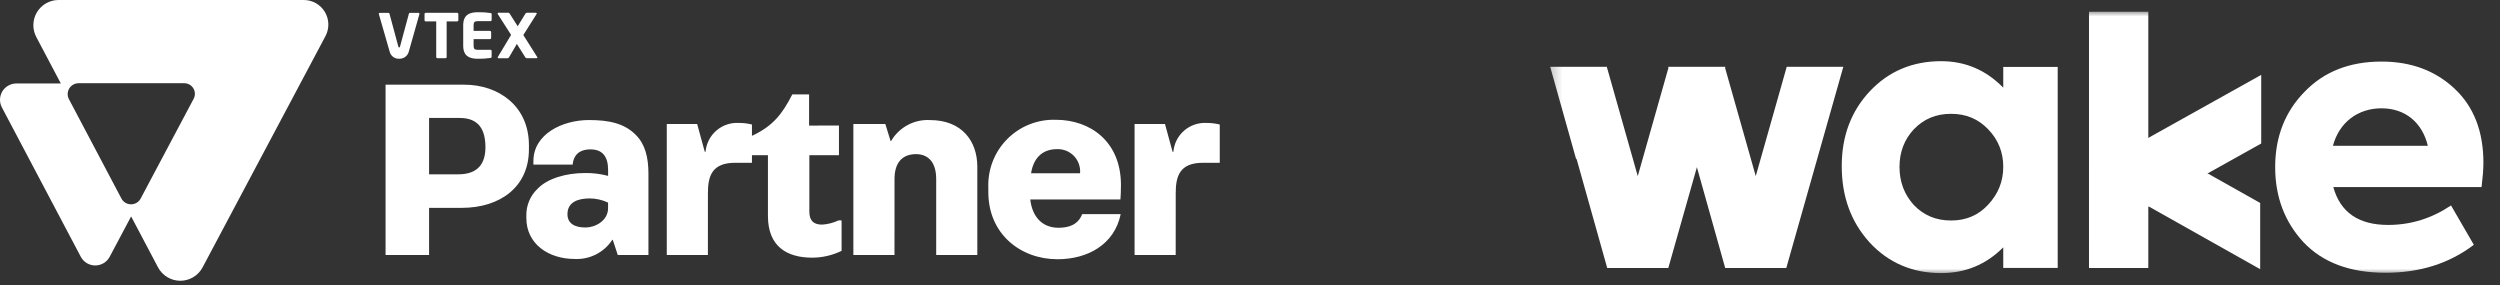 <svg width="228" height="26" viewBox="0 0 228 26" fill="none" xmlns="http://www.w3.org/2000/svg">
<rect x="0" y="0" width="228" height="26" fill="#333333" stroke="none"/>
<g clip-path="url(#clip0_2011_2520)">
<mask id="mask0_2011_2520" style="mask-type:luminance" maskUnits="userSpaceOnUse" x="141" y="1" width="87" height="24">
<path d="M227.24 1H141.24V25H227.24V1Z" fill="white"/>
</mask>
<g mask="url(#mask0_2011_2520)">
<path d="M195.925 1.07H190.516V24.44H195.925V1.07Z" fill="white"/>
<path d="M206.128 18.51V24.55L190.547 15.782V9.744L206.128 18.51Z" fill="white"/>
<path d="M190.516 15.594V21.855L206.223 13.087V6.828L190.516 15.594Z" fill="white"/>
<path d="M162.949 6.094L160.125 16.06L157.326 6.185L157.352 6.094H157.298H152.189H152.137L152.163 6.185L149.364 16.06L146.54 6.094H141.377L143.749 14.533L143.773 14.454L146.578 24.441H147.066H147.087H151.889H151.909H152.149L154.757 15.248L157.338 24.441H157.826H157.845H162.649H162.67H162.91L168.11 6.094H162.949Z" fill="white"/>
<path d="M174.543 18.701C175.45 19.64 176.557 20.11 177.933 20.11C179.309 20.11 180.416 19.64 181.32 18.666C182.227 17.694 182.697 16.553 182.697 15.211C182.697 13.87 182.227 12.728 181.32 11.789C180.416 10.85 179.307 10.38 177.933 10.38C176.557 10.38 175.45 10.85 174.543 11.789C173.672 12.728 173.235 13.87 173.235 15.211C173.233 16.587 173.67 17.729 174.543 18.701ZM182.697 6.105H187.662V24.438H182.697V22.558C181.12 24.136 179.24 24.906 177.026 24.906C174.409 24.906 172.228 23.967 170.517 22.121C168.806 20.243 167.967 17.927 167.967 15.142C167.967 12.39 168.839 10.109 170.552 8.298C172.263 6.487 174.443 5.58 177.026 5.58C179.242 5.58 181.12 6.386 182.697 7.996V6.105Z" fill="white"/>
<path d="M212.762 13.3H221.419C220.915 11.187 219.372 9.878 217.191 9.878C215.045 9.878 213.334 11.152 212.762 13.3ZM226.318 17.058H212.797C213.434 19.373 215.112 20.514 217.795 20.514C219.876 20.514 221.787 19.912 223.533 18.736L225.613 22.326C223.365 24.037 220.682 24.876 217.562 24.876C214.308 24.876 211.825 23.936 210.079 22.091C208.368 20.245 207.496 17.964 207.496 15.246C207.496 12.461 208.401 10.18 210.181 8.367C211.959 6.522 214.308 5.615 217.193 5.615C219.91 5.615 222.126 6.454 223.87 8.098C225.613 9.742 226.487 11.99 226.487 14.842C226.485 15.481 226.42 16.22 226.318 17.058Z" fill="white"/>
</g>
</g>
<path d="M41.683 1.95H40.735V5.199C40.734 5.228 40.723 5.257 40.702 5.277C40.681 5.298 40.653 5.31 40.623 5.31H39.894C39.864 5.31 39.836 5.298 39.815 5.277C39.794 5.257 39.783 5.228 39.783 5.199V1.95H38.829C38.815 1.95 38.801 1.948 38.787 1.943C38.774 1.938 38.762 1.931 38.751 1.921C38.741 1.911 38.733 1.9 38.727 1.887C38.721 1.874 38.718 1.86 38.718 1.846V1.273C38.718 1.259 38.721 1.245 38.727 1.232C38.733 1.219 38.741 1.207 38.751 1.197C38.762 1.188 38.774 1.18 38.787 1.175C38.801 1.17 38.815 1.168 38.829 1.169H41.685C41.714 1.167 41.743 1.177 41.764 1.197C41.786 1.216 41.8 1.244 41.802 1.273V1.846C41.8 1.875 41.786 1.903 41.764 1.922C41.741 1.942 41.712 1.952 41.683 1.95ZM44.726 5.287C44.353 5.34 43.976 5.365 43.599 5.36C42.879 5.36 42.245 5.175 42.245 4.162V2.308C42.245 1.293 42.887 1.114 43.606 1.114C43.982 1.109 44.356 1.133 44.728 1.186C44.806 1.197 44.839 1.225 44.839 1.298V1.819C44.839 1.848 44.827 1.876 44.806 1.897C44.786 1.918 44.757 1.93 44.728 1.93H43.549C43.289 1.93 43.192 2.019 43.192 2.31V2.818H44.681C44.711 2.818 44.739 2.829 44.76 2.85C44.781 2.871 44.793 2.9 44.793 2.929V3.459C44.793 3.489 44.781 3.517 44.76 3.538C44.739 3.559 44.711 3.571 44.681 3.571H43.192V4.162C43.192 4.452 43.287 4.542 43.549 4.542H44.726C44.755 4.542 44.784 4.554 44.804 4.575C44.825 4.596 44.837 4.624 44.837 4.654V5.174C44.837 5.243 44.804 5.276 44.726 5.287ZM48.937 5.31H48.051C48.021 5.312 47.992 5.305 47.966 5.29C47.94 5.275 47.919 5.253 47.906 5.226L47.137 4.005L46.44 5.199C46.401 5.267 46.362 5.311 46.301 5.311H45.475C45.464 5.312 45.454 5.311 45.444 5.308C45.434 5.305 45.424 5.3 45.416 5.293C45.409 5.287 45.402 5.278 45.398 5.269C45.393 5.259 45.391 5.249 45.391 5.238C45.392 5.225 45.396 5.212 45.402 5.199L46.611 3.183L45.389 1.269C45.383 1.258 45.379 1.247 45.378 1.235C45.38 1.214 45.39 1.195 45.406 1.182C45.421 1.168 45.442 1.161 45.462 1.162H46.361C46.422 1.162 46.465 1.218 46.5 1.267L47.214 2.394L47.905 1.267C47.917 1.239 47.937 1.215 47.961 1.197C47.985 1.178 48.014 1.167 48.044 1.162H48.87C48.891 1.161 48.911 1.168 48.926 1.182C48.942 1.195 48.952 1.214 48.954 1.235C48.953 1.247 48.949 1.258 48.943 1.269L47.727 3.196L48.995 5.2C49.005 5.217 49.011 5.236 49.012 5.256C49.008 5.287 48.981 5.31 48.936 5.31H48.937ZM37.377 1.174C37.357 1.174 37.338 1.181 37.323 1.194C37.307 1.206 37.297 1.224 37.293 1.244L36.483 4.242C36.472 4.303 36.456 4.326 36.405 4.326C36.354 4.326 36.338 4.302 36.327 4.242L35.518 1.243C35.514 1.224 35.504 1.206 35.488 1.193C35.473 1.18 35.454 1.173 35.434 1.173H34.633C34.62 1.173 34.607 1.176 34.596 1.182C34.584 1.188 34.574 1.196 34.566 1.206C34.558 1.216 34.552 1.227 34.549 1.24C34.546 1.252 34.546 1.265 34.549 1.277C34.549 1.277 35.538 4.715 35.549 4.75C35.602 4.934 35.716 5.094 35.873 5.204C36.029 5.314 36.219 5.368 36.41 5.356C36.599 5.363 36.786 5.308 36.942 5.199C37.097 5.09 37.212 4.932 37.27 4.751C37.285 4.705 38.253 1.277 38.253 1.277C38.255 1.265 38.255 1.252 38.252 1.24C38.249 1.227 38.244 1.216 38.236 1.206C38.228 1.196 38.217 1.188 38.206 1.182C38.194 1.176 38.182 1.173 38.169 1.173L37.377 1.174Z" fill="white"/>
<path d="M27.706 1.00454e-08H5.341C4.944 0 4.555 0.103 4.209 0.298C3.864 0.493 3.576 0.774 3.371 1.114C3.167 1.454 3.054 1.841 3.043 2.237C3.032 2.633 3.124 3.026 3.31 3.376L5.547 7.612H1.492C1.235 7.612 0.982 7.678 0.758 7.805C0.534 7.931 0.347 8.113 0.214 8.333C0.081 8.553 0.008 8.804 0.001 9.061C-0.007 9.318 0.053 9.572 0.173 9.799L7.368 23.417C7.495 23.656 7.684 23.857 7.917 23.997C8.149 24.136 8.415 24.21 8.686 24.21C8.957 24.21 9.223 24.136 9.455 23.997C9.687 23.857 9.877 23.656 10.004 23.417L11.958 19.738L14.41 24.379C14.605 24.749 14.897 25.058 15.255 25.274C15.613 25.491 16.023 25.605 16.441 25.605C16.859 25.606 17.27 25.492 17.628 25.277C17.987 25.062 18.28 24.753 18.476 24.384L29.685 3.29C29.866 2.949 29.956 2.566 29.945 2.18C29.935 1.794 29.825 1.417 29.626 1.086C29.427 0.754 29.145 0.48 28.809 0.29C28.473 0.1 28.093 -3.65862e-05 27.706 1.00454e-08ZM17.661 9.01L12.828 18.107C12.743 18.267 12.617 18.4 12.463 18.493C12.308 18.585 12.131 18.634 11.951 18.634C11.771 18.634 11.594 18.585 11.439 18.493C11.285 18.4 11.159 18.267 11.074 18.107L6.288 9.048C6.207 8.897 6.168 8.728 6.172 8.557C6.176 8.386 6.225 8.219 6.313 8.073C6.401 7.926 6.525 7.804 6.674 7.72C6.823 7.635 6.991 7.591 7.162 7.59H16.808C16.975 7.59 17.139 7.633 17.284 7.715C17.429 7.797 17.55 7.916 17.636 8.058C17.722 8.201 17.769 8.364 17.774 8.53C17.778 8.697 17.739 8.862 17.661 9.009V9.01Z" fill="white"/>
<path d="M42.119 18.956C45.585 18.956 48.238 17.068 48.238 13.626V13.243C48.238 9.682 45.49 7.723 42.334 7.723H35.164V23.258H39.132V18.956H42.119ZM41.928 10.758C43.673 10.758 44.272 11.834 44.272 13.435C44.272 14.869 43.627 15.897 41.81 15.897H39.132V10.758L41.928 10.758ZM53.401 20.748C52.42 20.748 51.752 20.39 51.752 19.53C51.752 18.406 52.755 18.096 53.783 18.096C54.362 18.098 54.933 18.229 55.456 18.478V18.98C55.456 20.151 54.261 20.748 53.401 20.748ZM55.886 21.872L56.341 23.258H59.138V15.848C59.138 14.318 58.825 13.146 57.992 12.31C56.941 11.235 55.506 10.948 53.714 10.948C51.3 10.948 48.647 12.214 48.647 14.697V15.01H52.232V14.962C52.304 14.269 52.71 13.624 53.858 13.624C54.933 13.624 55.459 14.269 55.459 15.488V16.04C54.774 15.857 54.066 15.769 53.356 15.78C51.611 15.78 49.915 16.282 49.03 17.214C48.702 17.523 48.441 17.898 48.264 18.313C48.087 18.729 47.998 19.176 48.003 19.628V19.888C48.003 22.254 50.034 23.617 52.401 23.617C53.077 23.653 53.751 23.51 54.355 23.204C54.959 22.898 55.471 22.439 55.842 21.872H55.886ZM64.562 17.618C64.562 16.065 64.921 14.846 67.049 14.846H68.578V11.356C68.187 11.258 67.786 11.21 67.383 11.212C66.634 11.168 65.897 11.419 65.33 11.91C64.763 12.401 64.41 13.094 64.346 13.841H64.275L63.581 11.308H60.81V23.258H64.56L64.562 17.618ZM73.789 11.452V8.608H72.259C71.35 10.379 70.514 11.5 68.53 12.41V14.155H70.036V19.697C70.036 22.493 71.781 23.499 74.075 23.499C75.003 23.497 75.918 23.284 76.752 22.878V20.103H76.465C75.999 20.322 75.497 20.452 74.983 20.485C74.242 20.485 73.812 20.173 73.812 19.29V14.152H76.513V11.451L73.789 11.452ZM81.58 16.328C81.58 14.798 82.321 14.057 83.54 14.057C84.592 14.057 85.381 14.726 85.381 16.328V23.258H89.131V15.204C89.131 12.886 87.744 10.95 84.805 10.95C84.096 10.912 83.391 11.071 82.767 11.409C82.143 11.746 81.624 12.249 81.267 12.862H81.221L80.743 11.308H77.827V23.258H81.577L81.58 16.328ZM96.303 10.926C95.483 10.896 94.666 11.037 93.903 11.337C93.14 11.638 92.447 12.094 91.868 12.675C91.289 13.256 90.836 13.951 90.538 14.715C90.24 15.479 90.104 16.297 90.136 17.117V17.523C90.136 21.347 93.077 23.642 96.446 23.642C99.195 23.642 101.633 22.303 102.207 19.531H98.693C98.335 20.463 97.522 20.773 96.542 20.773C94.989 20.773 94.128 19.698 93.961 18.192H102.183C102.207 17.932 102.231 17.356 102.231 16.878C102.231 12.861 99.386 10.925 96.303 10.925V10.926ZM94.034 15.801C94.225 14.559 94.942 13.602 96.4 13.602C96.688 13.591 96.974 13.641 97.241 13.749C97.507 13.857 97.748 14.02 97.947 14.228C98.146 14.436 98.298 14.684 98.394 14.955C98.49 15.226 98.527 15.514 98.503 15.801H94.034ZM107.226 17.618C107.226 16.065 107.584 14.846 109.712 14.846H111.242V11.356C110.851 11.259 110.449 11.211 110.046 11.213C109.298 11.17 108.562 11.42 107.995 11.911C107.428 12.402 107.075 13.095 107.011 13.842H106.939L106.246 11.309H103.473V23.258H107.223L107.226 17.618Z" fill="white"/>
<defs>
<clipPath id="clip0_2011_2520">
<rect width="86" height="24" fill="white" transform="translate(141.24 1)"/>
</clipPath>
</defs>
</svg>
